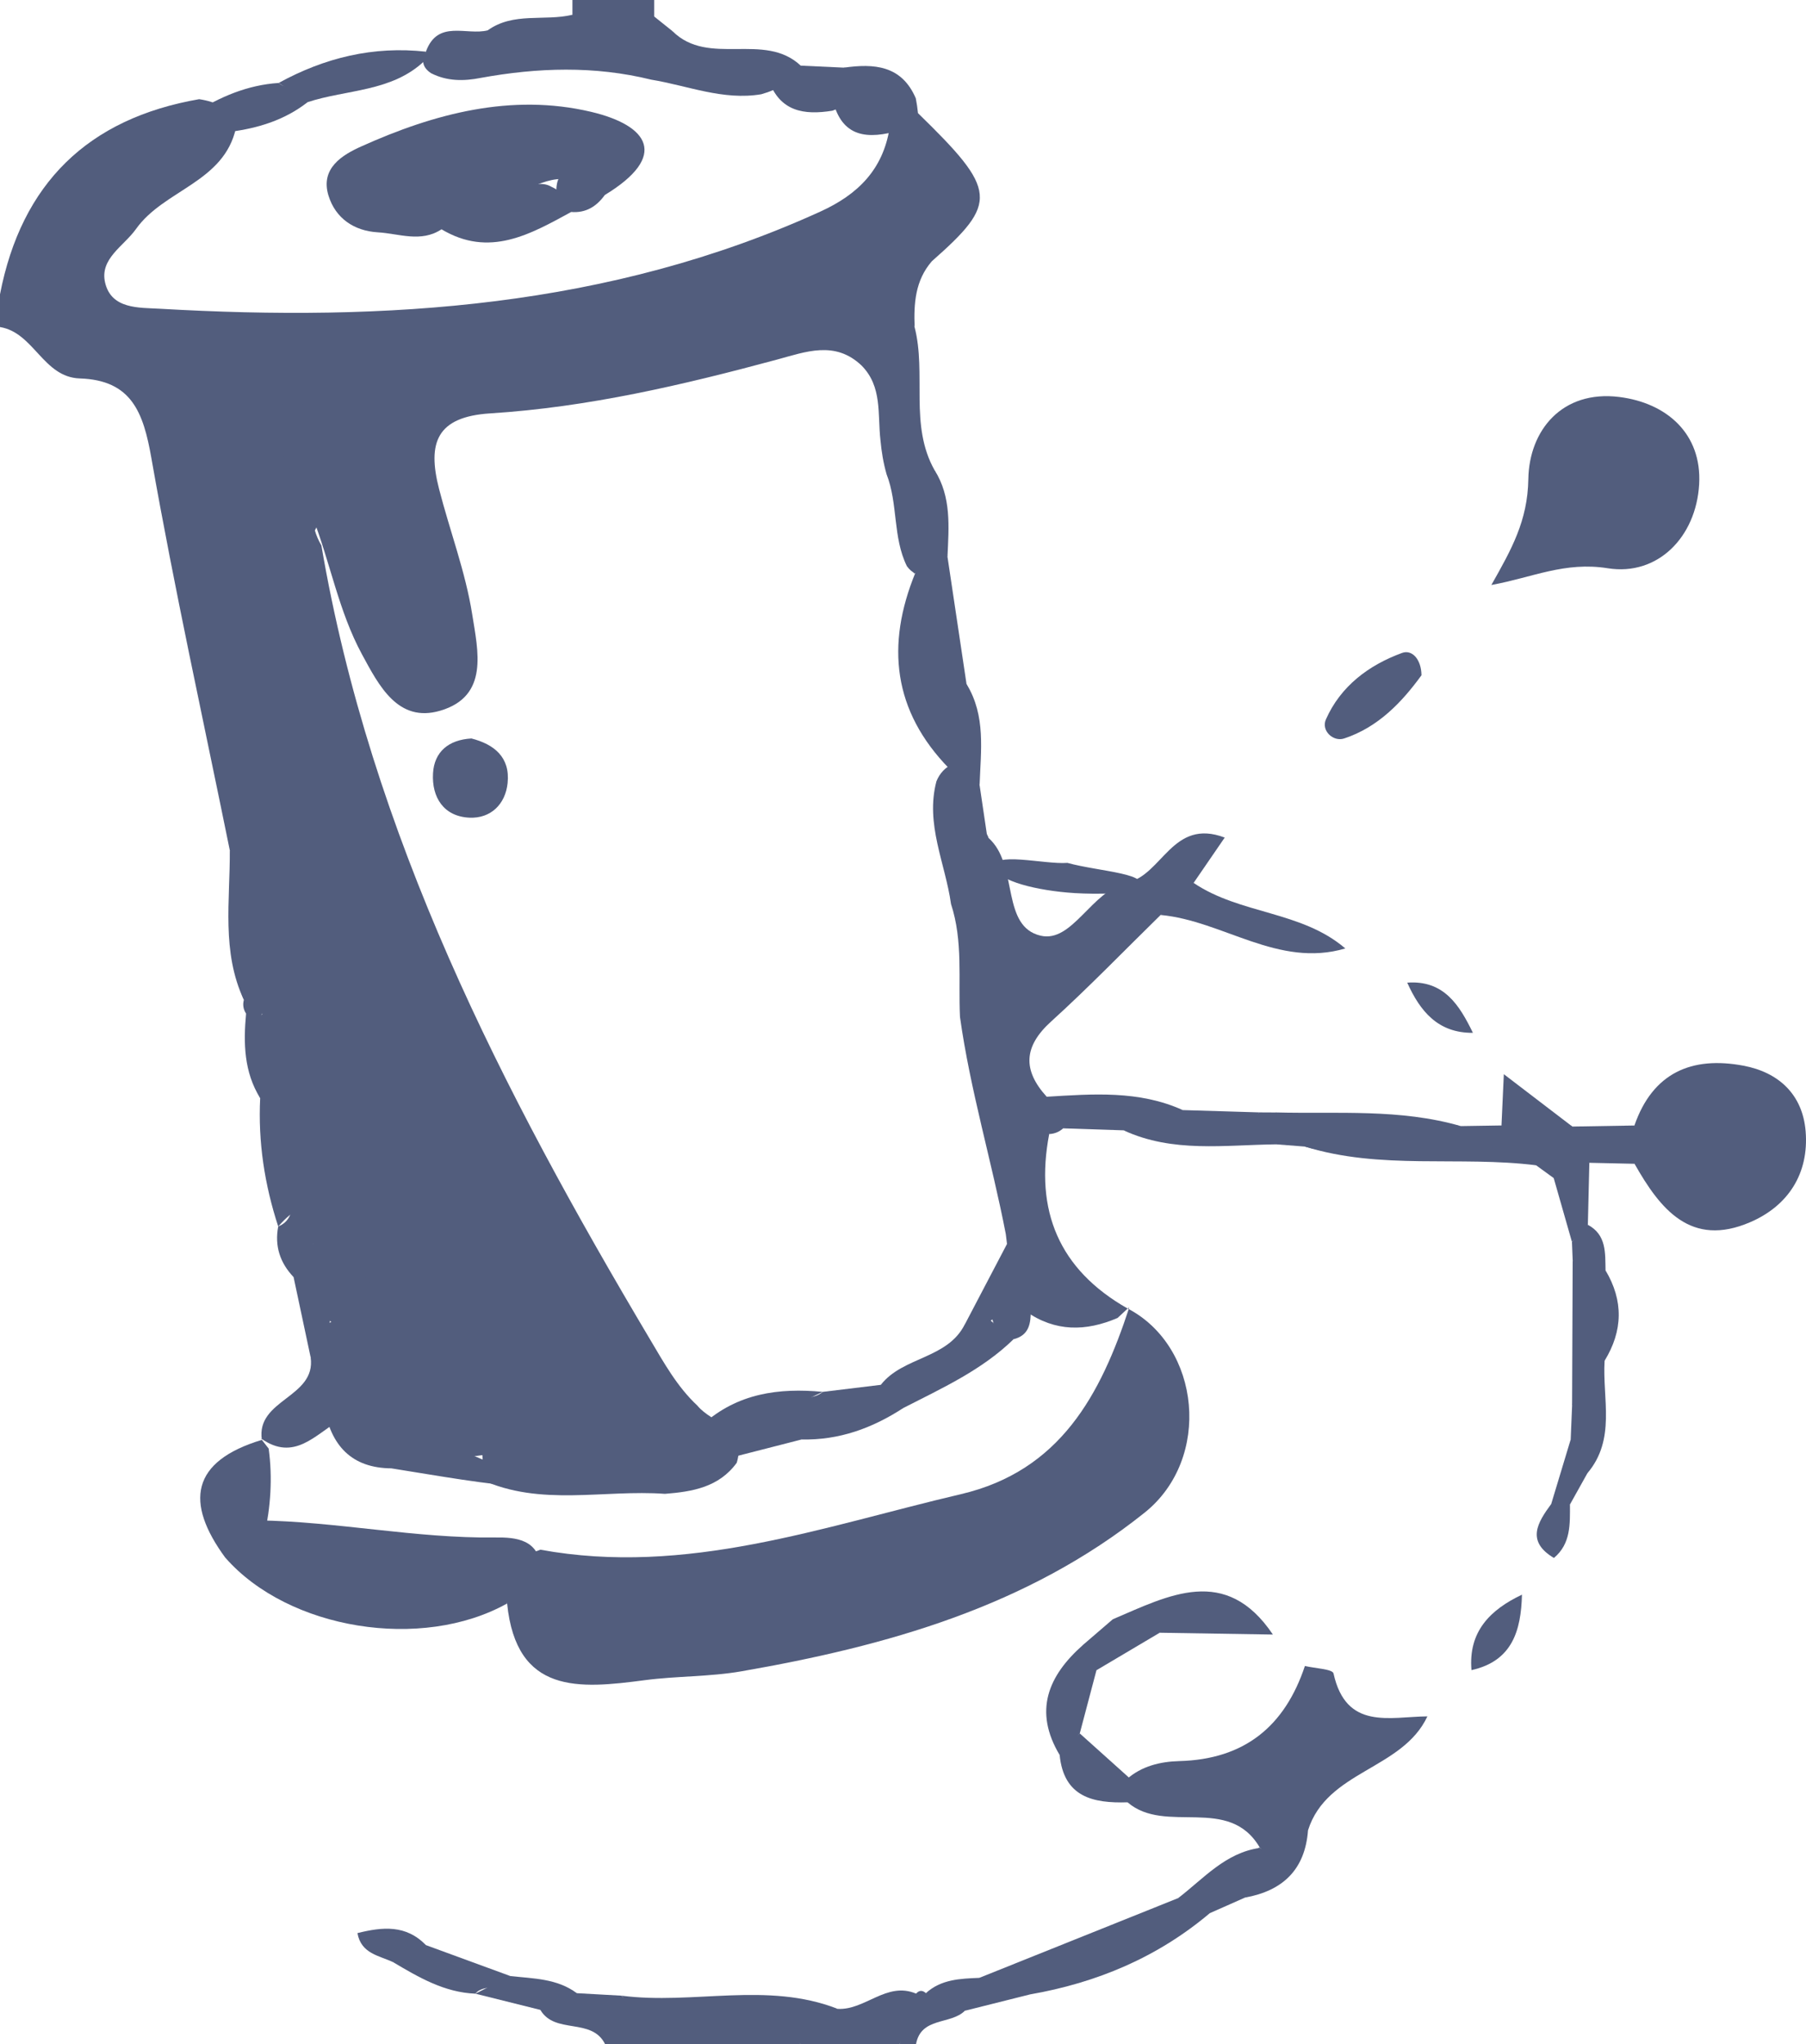 <?xml version="1.0" encoding="UTF-8"?>
<svg id="Warstwa_1" data-name="Warstwa 1" xmlns="http://www.w3.org/2000/svg" viewBox="0 0 399.55 452.19">
  <defs>
    <style>
      .cls-1 {
        fill: #525d7d;
        stroke-width: 0px;
      }
    </style>
  </defs>
  <path class="cls-1" d="M61.55,271.29c-3.02-9.23-4.47-18.68-3.99-28.4-2.49-4.84-1.01-10.05-1.41-15.05.67-4.35,6.15-5.69,6.49-10.12-2.01-1.27-1.03,1.09-1.64,1.53-.52,2.03-1.69,3.57-3.06,5.03-1.21,1.23-2.36,1.27-3.49-.06-.62-.94-.79-1.96-.5-3.05-4.27-10.72,2.29-22.47-3.11-33.08-5.87-28.9-12.24-57.72-17.35-86.76-1.77-10.09-4.36-17.25-15.84-17.62-8.13-.27-10.12-10.13-17.65-11.37v-7.24C4.75,40.59,19.44,26.21,44.06,21.94c3.88.59,7.11,2.04,8.16,6.29-2.61,12.13-15.94,13.71-22.12,22.41-2.7,3.81-8.11,6.58-6.84,11.91,1.4,5.87,7.51,5.48,12.02,5.74,50.2,2.9,99.54-.23,146.24-21.5,8.32-3.79,13.81-9.3,15.29-18.46,1.33-2.56,2.97-4.54,6.28-3.3,17.58,17.13,17.82,19.76,3.03,32.79-5.75,3.67-6.98,8.52-3.78,14.53,2.67,10.39-1.2,21.68,4.42,31.66,2.16,5.27.9,10.8,1.24,16.21.02,2.75-.14,5.43-2.87,7.07-1.89.18-3.39-.51-4.5-2.06-3.15-6.41-1.93-13.78-4.49-20.33-.71-2.49-1.13-5.03-1.36-7.59-.65-5.68.45-11.79-4.17-16.45-5.88-5.59-12.36-3.03-18.67-1.33-20.85,5.63-41.87,10.55-63.47,11.91-11.91.75-13.95,6.52-11.34,16.7,2.38,9.28,5.85,18.33,7.34,27.77,1.27,8.06,3.77,18.11-7.08,21.3-9.37,2.75-13.57-5.58-17.31-12.47-5.17-9.54-7.02-20.32-10.91-30.32-.78-4.36.31-9.02-1.9-12.98-.83,1.9,1,3.11.94,4.72.69,4.92.21,10.01,2.89,14.48,10.91,64.07,40.01,120.61,72.72,175.65,3.08,5.18,5.99,10.46,10.47,14.64,3.24,3.97,11.07,4.82,8.7,12.64-3.95,5.42-9.81,6.39-15.88,6.87-13.56-.99-27.53,2.88-40.67-3.18,2.31-13.45-7.35-18.66-16.73-24.04-14.53-3.71-11.35-19.92-19.81-27.95-2.03-2.93-.77-12.63-8.34-3.97Z"/>
  <path class="cls-1" d="M185.32,444.36c6.07.35,10.81-6.12,17.34-3.38,2.68,5-1.88,7.65-3.65,11.21h-21.71c-11.9-4.86-24.78.92-36.73-3.41-.73-2.37,0-4.14,2.17-5.33,14.2.12,28.43-1.51,42.58.91Z"/>
  <path class="cls-1" d="M141.12,445.06c-.01,1.12-.03,2.24-.04,3.36,1.29.82,1.73,1.66,1.31,2.5-.42.85-.84,1.27-1.27,1.27h-7.24c-2.94-5.99-11.12-2.11-14.33-7.6.04-7,4.34-4.71,8.05-3.7,3.29.18,6.58.36,9.87.55,1.2,1.22,3.35,1.49,3.64,3.62Z"/>
  <path class="cls-1" d="M141.12,452.19c-.01-1.26-.03-2.51-.04-3.77,12,1.98,24.76-3.3,36.23,3.77h-36.18Z"/>
  <path class="cls-1" d="M199.02,452.19c1.22-3.74,2.43-7.47,3.65-11.21.69-.76,1.41-.79,2.17-.1,3.82-.79,8.48-3.44,8.62,3.9-3.15,3.14-9.71,1.3-10.81,7.41h-3.62Z"/>
  <path class="cls-1" d="M126.64,3.28c0-1.09,0-2.19,0-3.28h18.09c0,1.22,0,2.44,0,3.66-6.14,5.17-12.18,5.28-18.1-.38Z"/>
  <path class="cls-1" d="M256.77,202.39c-8.06,7.89-15.89,16.01-24.24,23.58-6.1,5.53-6.3,10.75-.97,16.62,2.23,2.61,2.18,5.38.56,8.26-3.24,16.92,2.14,29.97,17.36,38.6-.74.69-1.49,1.38-2.23,2.08-7.01,3.01-13.82,3.1-20.28-1.46-3.95-5.05-3.61-11.22-4.45-17.08-3.1-16.07-7.87-31.8-10.14-48.05-.39-8.34.7-16.8-1.98-24.96-1.26-9.02-5.73-17.68-3.23-27.15.72-1.79,1.96-3.09,3.7-3.91,3.49-.32,4.58,2.33,5.85,4.75.53,3.6,1.07,7.2,1.6,10.8,1.09,2.15-.59-.2.99,1.48,5.85,6.19,2.29,18.99,10.9,21.02,7.05,1.66,11.23-9.9,19.17-11.75,7.75-1.58,9.98-14.35,21.57-9.95-2.45,3.57-4.67,6.8-6.89,10.04-1.3,3.53-4.33,5.28-7.3,7.09Z"/>
  <path class="cls-1" d="M329.94,129.4c4.46-7.89,8.03-14.2,8.18-23.41.17-10.8,7.48-19.75,20.11-18.18,10.45,1.3,18.33,8.1,17.68,19.34-.68,11.66-9.17,20.3-20.2,18.55-9.57-1.52-16.64,2.04-25.77,3.7Z"/>
  <path class="cls-1" d="M361.59,248.96c4.05-11.68,12.7-15.38,24.12-13.23,7.79,1.46,13.1,6.37,13.76,14.52.76,9.36-3.89,16.49-12.25,20.09-13.16,5.68-19.93-2.89-25.6-12.9-2.04-2.82-2.04-5.64-.03-8.47Z"/>
  <path class="cls-1" d="M288.67,368.51c2.2.53,6.13.68,6.35,1.65,2.79,12.62,12.41,9.58,20.77,9.5-5.53,11.83-22.23,11.96-26.41,25.2-2.1,3.2-3.89,6.93-8.87,5.39-.59-.5-1.17-1-1.76-1.5-6.85-11.83-20.86-2.82-29.28-10.07-1.33-1.62-1.42-3.31-.27-5.05,3.32-2.99,7.54-3.97,11.71-4.08,14.4-.38,23.32-7.67,27.78-21.03Z"/>
  <path class="cls-1" d="M94.22,11.44c2.61-7.22,9-3.52,13.69-4.73,13.64-1.84,27.27-2.22,40.89.2,8,7.94,20.26.02,28.35,7.61-1.92,3.49-5.04,5.3-8.74,6.33-8.45,1.42-16.26-1.91-24.35-3.23-12.54-3.09-25.11-2.68-37.7-.39-3.77.75-7.47.76-11-1.04-1.86-1.23-2.23-2.82-1.14-4.76Z"/>
  <path class="cls-1" d="M216.66,437.5c14.66-5.88,29.31-11.75,43.97-17.63,1.99,1.84,5.5.49,7.01,3.33-11.55,9.75-24.96,15.38-39.75,17.96-3.46-2.07-8.55.82-11.23-3.66Z"/>
  <path class="cls-1" d="M213.27,169.96c-1.09.02-2.18.03-3.27.05-12.45-12.73-14.04-27.33-7.48-43.33,1.24-1.23,2.48-2.46,3.72-3.69,1.15-1.61,2.27-1.67,3.36.06,1.41,9.42,2.82,18.85,4.23,28.27,1.89,6.27,2.76,12.52-.57,18.63Z"/>
  <path class="cls-1" d="M256.77,202.39c2.43-2.36,4.86-4.73,7.3-7.09,10.27,6.96,23.89,6.17,33.56,14.5-14.86,4.37-27.02-6.12-40.86-7.41Z"/>
  <path class="cls-1" d="M314.48,149.37c-4.3,5.91-9.55,11.49-17.11,13.98-2.43.8-5.12-1.74-4.04-4.2,3.25-7.37,9.48-12.02,16.85-14.72,2.23-.82,4.27,1.44,4.3,4.95Z"/>
  <path class="cls-1" d="M347.49,318.42c.1-2.47.2-4.95.31-7.42,2.42-10.76,2.12-21.53.13-32.31l-.16-3.97c1.16-1.28,1.38-3.43,3.52-3.8,4.17,2.25,3.82,6.26,3.91,10.09,1.62,6.68,2.06,13.36-.21,20-.51,8.41,2.57,17.36-3.81,24.87-3.16-1.53-1.65-5.37-3.7-7.46Z"/>
  <path class="cls-1" d="M267.64,423.2c-2.76-.23-5.48-.53-7.01-3.33,5.66-4.32,10.46-10.05,18.12-11.12,0,0-.29-.11-.29-.11,4.57,5.24.29,8.05-3.06,11.12-2.59,1.15-5.17,2.3-7.76,3.44Z"/>
  <path class="cls-1" d="M148.79,6.91c-13.63-.07-27.26-.13-40.89-.2,5.7-4.1,12.55-1.96,18.73-3.44,6.03.13,12.06.25,18.1.38,1.35,1.08,2.71,2.17,4.06,3.25Z"/>
  <path class="cls-1" d="M216.66,437.5c3.91.72,8.46-.56,11.23,3.66-4.81,1.21-9.63,2.41-14.44,3.62-1.99-3.24-5.35-3.46-8.61-3.9,3.38-3.07,7.61-3.21,11.83-3.38Z"/>
  <path class="cls-1" d="M361.59,248.96c.01,2.82.02,5.65.03,8.47-3.33-.07-6.66-.14-9.99-.22-1.46,1.08-3.06,1.37-4.81.86-3.08-2.18-4.94-4.88-3.73-8.86,1.58-1.01,3.18-1.06,4.77-.02,4.58-.08,9.16-.16,13.73-.23Z"/>
  <path class="cls-1" d="M170.09,17.78c2.35-1.09,4.7-2.17,7.05-3.26,3.17.15,6.35.3,9.52.44,2.29.13,3.34,1.34,3.15,3.63-.72,3.09-2.76,4.9-5.67,5.9-6.24,1.01-11.61.2-14.06-6.72Z"/>
  <path class="cls-1" d="M184.19,21.89c1.36-1.37,2.73-2.73,4.09-4.1,6.13-3.54,9.83,1.66,14.33,3.98.21,1.08.37,2.16.48,3.25-1.35,1.27-2.7,2.54-4.04,3.81-6.98,2.02-12.9,1.77-14.87-6.95Z"/>
  <path class="cls-1" d="M347.1,256.36c1.51.28,3.01.57,4.52.85-.11,4.57-.22,9.14-.33,13.7-1.17,1.27-2.35,2.54-3.52,3.8-1.35-4.71-2.7-9.43-4.04-14.14-1.72-3.68.29-4.38,3.38-4.22Z"/>
  <path class="cls-1" d="M325.54,369.43c-.72-8.53,4.13-13.35,11.17-16.69-.2,7.92-2.12,14.69-11.17,16.69Z"/>
  <path class="cls-1" d="M347.85,249.19c-1.36.34-2.72.68-4.07,1.02-4.2,2.66-8.13,2.78-11.6-1.26.17-3.78.34-7.56.52-11.34,5.05,3.86,10.1,7.72,15.15,11.58Z"/>
  <path class="cls-1" d="M275.4,419.76c2.03-3.43,5.15-6.55,3.06-11.12,5.04,2.77,7.56-1.7,10.92-3.78-.65,8.73-5.62,13.4-13.98,14.89Z"/>
  <path class="cls-1" d="M347.49,318.42c3.09,1.57,3.22,4.6,3.7,7.45-1.29,2.31-2.57,4.62-3.86,6.92-1.42,1.19-2.8,1.2-4.14-.14,1.43-4.75,2.87-9.49,4.3-14.24Z"/>
  <path class="cls-1" d="M325.86,228.46c-7.73.07-11.69-4.78-14.53-11.1,8.12-.59,11.54,4.97,14.53,11.1Z"/>
  <path class="cls-1" d="M343.19,332.66c1.38.05,2.76.09,4.14.14,0,4.3.23,8.66-3.55,11.82-6.19-3.69-3.64-7.81-.58-11.96Z"/>
  <path class="cls-1" d="M213.27,169.96c.19-6.21.38-12.42.57-18.63,4.3,7.01,3.14,14.73,2.88,22.33-1.15-1.23-2.3-2.46-3.45-3.69Z"/>
  <path class="cls-1" d="M202.35,72.35c-4.91-6.45-6.49-12.03,3.78-14.53-3.65,4.22-3.99,9.3-3.78,14.53Z"/>
  <path class="cls-1" d="M354.99,301c.07-6.66.14-13.33.21-19.99,4,6.7,3.85,13.37-.21,19.99Z"/>
  <path class="cls-1" d="M202.62,21.78c-4.78-1.33-9.55-2.65-14.33-3.98-.6-.91-1.13-1.85-1.61-2.83,6.69-.95,12.8-.54,15.94,6.81Z"/>
  <path class="cls-1" d="M209.62,123.06c-1.12,0-2.24-.01-3.36-.06.17-6.33.34-12.66.51-18.99,3.74,5.93,3.14,12.51,2.85,19.05Z"/>
  <path class="cls-1" d="M249.48,289.44c16.15,8.42,18.66,33.21,3.77,45.14-26,20.81-57.09,29.53-89.21,35.11-7.05,1.23-14.33,1.03-21.45,1.97-14.47,1.91-28.35,3.19-30.4-16.97-9.84-11.59,2.18-9.6,7.35-11.9,32.32,5.92,62.43-5.11,93.04-12.28,21.98-5.15,30.93-22,37.24-41.26l-.34.18Z"/>
  <path class="cls-1" d="M119.7,347.15c-4.31.72-11.61-1.55-7.51,7.54-18.91,10.56-48.35,5.79-62.3-10.09-1.27-5.9,3.1-6.93,7.11-8.3,17.59.26,34.93,4.01,52.59,3.79,4.51-.06,9.78.38,10.1,7.06Z"/>
  <path class="cls-1" d="M332.18,248.95c3.87.42,7.73.84,11.6,1.26,1.11,2.06,2.22,4.11,3.32,6.16-1.13,1.4-2.25,2.81-3.38,4.21-1.29-.94-2.58-1.87-3.87-2.81-16.59-7.19-34.41.69-51.19-4.15-2.14-.17-4.28-.33-6.41-.5-1.22-2.37-.59-4.04,1.9-5.01,13.01.07,26.07-1.48,39.03.98,3-.05,6-.09,9-.14Z"/>
  <path class="cls-1" d="M281.6,361.56c-8.35-.13-16.7-.27-25.05-.4-3.37-1.3-7.75.91-10.38-2.97,12.42-5.3,24.99-12.13,35.44,3.37Z"/>
  <path class="cls-1" d="M58.49,339.67c-3.44.64-6.87,1.31-8.61,4.94-9.06-12.32-7.58-21.39,8.05-26.11.5.64,1,1.29,1.51,1.93.88,6.47.44,12.88-.95,19.24Z"/>
  <path class="cls-1" d="M57.93,318.5c-1.34-9,12.03-9.3,10.8-18.23,2.03-2.56.48-7.68,5.69-7.97,6.14,4.7,6.1,10.83,4.06,17.45-.8,1.72-1.95,3.19-3.38,4.43-5.34,3.14-10.04,9.19-17.32,4.02l.15.31Z"/>
  <path class="cls-1" d="M288.67,253.61c17.06,1.43,34.8-5.55,51.19,4.15-17-2.12-34.44,1.09-51.19-4.15Z"/>
  <path class="cls-1" d="M141.12,445.06c-1.21-1.21-2.43-2.41-3.64-3.62,15.88,2.07,32.21-3.2,47.84,2.92-14.73.23-29.46.46-44.19.7Z"/>
  <path class="cls-1" d="M242.58,369.44c-1.23,4.67-2.47,9.33-3.7,14-1.38,1.68-1.81,4.25-4.45,4.76-5.82-9.72-2.56-17.52,5.18-24.35,2.65.99,4.65,2.32,2.97,5.6Z"/>
  <path class="cls-1" d="M261.67,245.55c5.64.17,11.28.34,16.92.51-8.7,11.08-19.84,3.68-29.97,3.97-4.47-.15-8.94-.3-13.41-.44,7.47-10.17,17.38-4.42,26.46-4.04Z"/>
  <path class="cls-1" d="M73.02,292.13c-.76,3.06-1.03,6.39-4.29,8.14-1.26-5.93-2.52-11.85-3.78-17.78-2.31-4.22-2.11-7.42,3.45-8.41,4.72,5.2,9.6,10.37,4.61,18.05Z"/>
  <path class="cls-1" d="M234.43,388.19c1.48-1.59,2.97-3.17,4.45-4.76,3.72,3.34,7.43,6.67,11.15,10.01-.19,1.74-.38,3.49-.57,5.23-7.62.24-14.12-1.13-15.03-10.49Z"/>
  <path class="cls-1" d="M105.17,441c-6.85-.27-12.53-3.61-18.2-6.97-.44-6.74,3.25-5.55,7.24-3.78,6.23,2.28,12.46,4.56,18.69,6.85-1.38,3.67-5.73,1.46-7.73,3.9Z"/>
  <path class="cls-1" d="M69.28,275.05c-3.51,1.28-3.7,4.49-4.33,7.44-3.01-3.16-4.22-6.87-3.4-11.19,5.11-2.1,1.76-8.48,6.19-11.79,1.67,5.24,3.22,10.09,4.76,14.93-.85,1.37-1.92,1.63-3.23.62Z"/>
  <path class="cls-1" d="M248.63,250.03c9.83-2.54,20.79,3.44,29.97-3.97,1.21,0,2.43.01,3.64.02,1.27.78,1.7,1.56,1.27,2.34-.42.78-.84,1.17-1.27,1.17,0,1.18,0,2.36.01,3.54-11.32.13-22.78,1.92-33.63-3.08Z"/>
  <path class="cls-1" d="M50.84,188.1c9.25,10.26,2.35,22.03,3.11,33.08-4.98-10.66-3.04-21.96-3.11-33.08Z"/>
  <path class="cls-1" d="M347.93,278.69c4.84,10.79,4.86,21.57-.13,32.32.05-10.77.09-21.54.13-32.32Z"/>
  <path class="cls-1" d="M261.67,245.55c-8.65,2.47-18.53-3.12-26.46,4.04-.88.79-1.91,1.21-3.09,1.26-.19-2.75-.38-5.5-.56-8.25,10.19-.62,20.41-1.44,30.11,2.95Z"/>
  <path class="cls-1" d="M242.58,369.44c-.99-1.87-1.98-3.74-2.97-5.6,2.19-1.88,4.37-3.76,6.56-5.64,3.5.87,7.7-.75,10.38,2.97-4.66,2.76-9.31,5.52-13.97,8.28Z"/>
  <path class="cls-1" d="M105.17,441c2.58-1.3,5.15-2.6,7.73-3.9,5.08.57,10.32.52,14.71,3.79-2.68,1.23-5.37,2.47-8.05,3.7-4.8-1.2-9.59-2.39-14.39-3.59Z"/>
  <path class="cls-1" d="M94.21,430.25c-2.82.48-5.91.44-7.24,3.78-3.1-1.47-7.08-1.86-7.89-6.43,5.53-1.38,10.75-1.89,15.13,2.65Z"/>
  <path class="cls-1" d="M54.45,224.23c1.17-.02,2.33.02,3.49.1l-.1-.1c-.1,6.22-.19,12.44-.29,18.66-3.59-5.8-3.71-12.17-3.11-18.66Z"/>
  <path class="cls-1" d="M91.62,299.82c8.81,5.91,17.63,11.81,29.92,20.06-7.98,1.07-12.24,1.65-16.5,2.22-6.65,1.02-13.17-.31-19.74-1.11-5.16-2.28-7.92-6.06-7.44-11.87-.74-10.99,5.13-12.19,13.76-9.29Z"/>
  <path class="cls-1" d="M86.68,318.87c6.4-.53,12.6.08,18.35,3.23,14.2,6.59,29.44,1.52,44.01,3.94-20.93,6.44-41.64,2.06-62.38-1.23-1.93-1.98-1.87-3.96,0-5.94Z"/>
  <path class="cls-1" d="M91.62,299.82c-8.5-.4-12.97,3.29-12.36,12.15l-1.73.3-1.01-1.43c-1.25-6.22,1.45-13.18-3.51-18.71,1.22-6.23-5.95-10.63-3.74-17.08,1.13.07,2.2-.14,3.23-.62,5.7,2.7,10.57,9.68,9.7,13.16-2.44,9.78,4.89,9.38,9.41,12.23Z"/>
  <path class="cls-1" d="M68.04,22.61c-5.07,3.96-10.95,5.76-17.22,6.56-1.54-3.41-4.94-3.33-7.85-4.16,5.73-3.61,11.82-6.22,18.68-6.66,1.95,1.69,5.64.77,6.39,4.26Z"/>
  <path class="cls-1" d="M64.88,105c-1.27-2.61-3.2-5.11-3.65-7.85-.52-3.21-1.51-8.4,3.64-8.25,4.65.13,3.76,5.11,3.91,8.57,2.17,4.31,3.07,7.97-3.91,7.53Z"/>
  <path class="cls-1" d="M177.34,318.41c-4.82,1.24-9.64,2.47-14.47,3.71-1.91-4.74-7.55-2.74-10.41-5.75,1.13-.17,2.14-.61,3.05-1.3,4.14-3.65,9.64-1.44,14.2-3.28,4.11.41,8.3.73,7.63,6.63Z"/>
  <path class="cls-1" d="M64.88,105c3.5-1.37,4.1-4.25,3.91-7.53,4.04,4.22,4.82,9.22,3.52,14.72-1.32,2.56-2.63,5.11-3.95,7.67-3.69-4.36-3.62-9.6-3.48-14.86Z"/>
  <path class="cls-1" d="M58.17,216.79c.36-2.88.02-7.83,1.21-8.22,2.85-.95,5.21,1.78,6.44,4.72,1.31,2.79,1.54,6.08-1.27,7.39-2.89,1.35-5.09-1.14-6.37-3.88Z"/>
  <path class="cls-1" d="M58.17,216.79c4.52,3.14,6.95,1.72,7.64-3.5,5.96,9.91.12,11.24-7.96,10.95,0,0,.1.1.1.1.07-2.51.15-5.03.22-7.54Z"/>
  <path class="cls-1" d="M202.31,126.93c-4.25-6.87-2.68-14.61-3.31-22.02,6.59,6.52,3.25,14.53,3.31,22.02Z"/>
  <path class="cls-1" d="M198.59,98.42c-4.05-5.75-4.03-12.24-3.4-18.83,6.12,5.38,3.53,12.33,3.4,18.83Z"/>
  <path class="cls-1" d="M68.04,22.61c-2.13-1.42-4.26-2.84-6.39-4.26,10.16-5.58,20.95-8.21,32.57-6.92-.22.67-.34,1.36-.34,2.07-7.26,6.86-17.16,6.25-25.84,9.1Z"/>
  <path class="cls-1" d="M282.24,249.58c0-1.17,0-2.34,0-3.51,13.69.35,27.5-.87,40.94,3.02-13.64.16-27.29.32-40.93.48Z"/>
  <path class="cls-1" d="M228.04,289.75c.03,2.93-.33,5.63-3.82,6.49-2.65-.88-4.64-2.35-4.79-5.44,4.74-5.66,1.06-13.63,5.32-19.43.9-.3,1.75-.7,2.55-1.21.24,6.52.49,13.05.74,19.58Z"/>
  <path class="cls-1" d="M216.92,224.63c-4.64-8.11-3.03-16.99-3.15-25.66,6.27,7.91,2.75,17.03,3.15,25.66Z"/>
  <path class="cls-1" d="M368.92,105.5c-.05,4.04-2.08,6.66-6.21,6.81-4.02.15-6.75-2.28-7.09-6.21-.35-4.09,2.34-6.63,6.25-6.96,4.14-.34,6.3,2.33,7.04,6.35Z"/>
  <path class="cls-1" d="M390.24,255.07c.61,4.24-.67,6-3.05,6.81-3.34,1.14-5.54-.48-6.43-3.59-.74-2.6.73-4.22,3.2-5.06,3.4-1.15,5.01,1.03,6.27,1.84Z"/>
  <path class="cls-1" d="M236.15,190.87c7.06,1.95,19.41,2.39,15.31,5.78-1.27,1.05-8.62,1.21-13.71.9-8.37-.52-16.8-2.68-17.53-5.48-1.03-3.91,10.81-.81,15.94-1.2Z"/>
  <path class="cls-1" d="M144.8,13.74c-13.3.12-26.61.24-39.91.35,13.26-5.09,26.56-5.46,39.91-.35Z"/>
  <path class="cls-1" d="M76.52,310.84c1.04.06,1.96.44,2.74,1.13.92,3.97,4.37,5.22,7.42,6.89,0,1.98,0,3.96,0,5.94-9.02-.04-13.47-5.15-14.96-13.52,1.6-.15,3.21-.3,4.81-.45Z"/>
  <path class="cls-1" d="M104.3,163.35c4.98,1.28,8.6,4.12,8,9.87-.49,4.72-3.77,7.85-8.42,7.65-5.7-.25-8.39-4.48-8.08-9.82.27-4.72,3.41-7.41,8.5-7.7Z"/>
  <path class="cls-1" d="M219.18,292.13c1.68,1.37,3.36,2.75,5.04,4.12-7.04,6.86-15.88,10.84-24.45,15.24-4.59,1.07-5.95-.91-4.89-5.18,4.9-6.26,14.74-5.67,18.58-13.39,1.73-1.54,3.6-2.03,5.71-.8Z"/>
  <path class="cls-1" d="M194.89,306.32c1.63,1.72,3.26,3.45,4.89,5.17-6.82,4.44-14.19,7.11-22.44,6.92-1.78-3.32-5.23-3.51-8.3-4.4,1.64-7.74,9.24-2.85,12.99-6.13,4.29-.52,8.58-1.04,12.87-1.56Z"/>
  <path class="cls-1" d="M219.18,292.13c-1.9.27-3.81.53-5.71.8,3.76-7.18,7.52-14.36,11.29-21.54-.51,7.28,2.25,15.43-5.57,20.74Z"/>
  <path class="cls-1" d="M182.03,307.88c-4.33,2.04-8.66,4.09-12.99,6.13-4.51.35-9.02.7-13.53,1.05,7.63-6.85,16.78-8.11,26.52-7.18Z"/>
  <path class="cls-1" d="M97.68,50.72c-4.56,3.01-9.4.94-14.1.67-5.25-.31-9.35-3.1-10.9-8.1-1.88-6.08,3.08-9.03,7.25-10.9,16.16-7.28,33.22-11.8,50.8-7.66,12.77,3.01,17.31,9.77,3.04,18.43-2.31-.28-4.09-1.62-5.87-2.93-6.61-2.47-11.67,2.9-17.64,3.53-5.14.64-8.3,4.84-12.6,6.96Z"/>
  <path class="cls-1" d="M97.68,50.72c.37-7.03,3.99-10.73,11.11-10.83,3.9,5.06,9.02-1.07,13.21,1.43,2.42,1.1,3.91,2.93,4.35,5.58-9.06,4.94-18.09,10.14-28.66,3.83Z"/>
  <path class="cls-1" d="M126.35,46.89c-1.08-1.04-2.15-2.08-3.23-3.12-.51-6.79,2.79-6.48,7.3-3.92,1.12,1.1,2.25,2.21,3.37,3.31-1.84,2.53-4.2,4-7.44,3.73Z"/>
</svg>